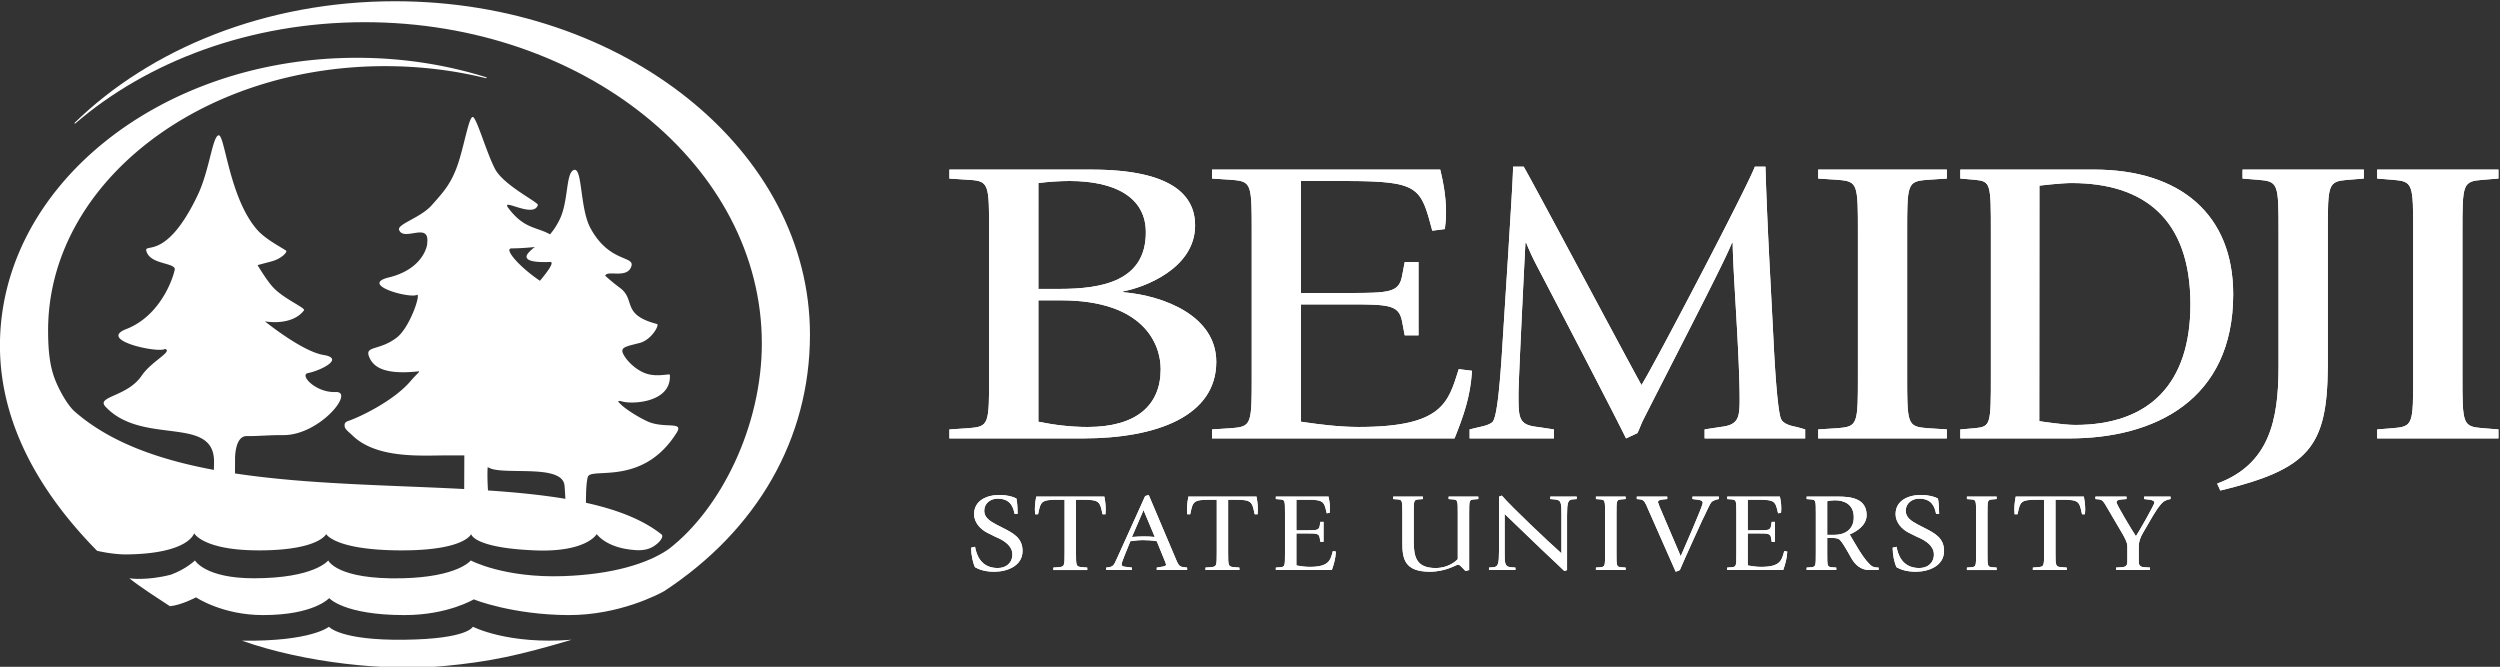 <svg xmlns="http://www.w3.org/2000/svg" height="79.4" width="297.7"><rect width="100%" height="100%" fill="#333333" stroke="none"/><defs><clipPath id="a" clipPathUnits="userSpaceOnUse"><path d="M0 792h612V0H0z"/></clipPath></defs><g clip-path="url(#a)" transform="matrix(.516 0 0 -.516 -9.142 244.42)" fill="#fff"><path d="M236.818 374.577l4.4.284c4.764.376 4.764.844 4.764 12.312v32.708c0 11.468 0 12.032-4.764 12.312l-4.4.28v2.068h32.748c18.572 0 23.948-5.92 23.948-12.876 0-10.056-11.976-14.38-16.62-15.224v-.188c9.776-.848 21.508-5.64 21.508-16.076 0-12.496-13.688-17.667-30.792-17.667h-30.792v2.067m20.532 32.428h4.884c9.776 0 19.916 1.784 19.916 13.064 0 7.988-6.964 11.844-17.596 11.844-2.444 0-5.008-.192-7.204-.472zm0-30.644c3.664-.748 7.448-1.22 11.36-1.22 11.24 0 16.864 4.98 16.864 13.348 0 5.92-4.036 15.884-22.976 15.884h-5.248z"/><path d="M236.818 374.577l4.4.284c4.764.376 4.764.844 4.764 12.312v32.708c0 11.468 0 12.032-4.764 12.312l-4.4.28v2.068h32.748c18.572 0 23.948-5.92 23.948-12.876 0-10.056-11.976-14.38-16.62-15.224v-.188c9.776-.848 21.508-5.64 21.508-16.076 0-12.496-13.688-17.667-30.792-17.667h-30.792zm20.532 32.428h4.884c9.776 0 19.916 1.784 19.916 13.064 0 7.988-6.964 11.844-17.596 11.844-2.444 0-5.008-.192-7.204-.472zm0-30.644c3.664-.748 7.448-1.22 11.36-1.22 11.24 0 16.864 4.98 16.864 13.348 0 5.92-4.036 15.884-22.976 15.884h-5.248z"/><path d="M297.422 374.581l4.396.276c4.768.38 4.768.848 4.768 12.312v32.716c0 11.464 0 11.936-4.768 12.312l-4.396.28v2.068h52.66c.492-2.068 1.344-5.64 1.344-9.964 0-2.16-.244-2.916-.244-3.76l-2.932-.376c-2.688 10.06-2.932 11.464-20.164 11.464h-10.14v-25.844h10.876c9.528 0 11.728.096 12.464 3.944l.608 3.197h3.18V396.29h-3.18l-.608 3.2c-.736 3.848-2.936 3.948-12.464 3.948h-10.876v-27.076c4.404-.656 8.924-1.216 13.32-1.216 19.432 0 20.648 5.636 23.093 13.348l3.055-.38c-.368-6.015-1.956-10.43-4.028-15.603h-55.964v2.071"/><path d="M297.422 374.581l4.396.276c4.768.38 4.768.848 4.768 12.312v32.716c0 11.464 0 11.936-4.768 12.312l-4.396.28v2.068h52.66c.492-2.068 1.344-5.64 1.344-9.964 0-2.16-.244-2.916-.244-3.76l-2.932-.376c-2.688 10.06-2.932 11.464-20.164 11.464h-10.14v-25.844h10.876c9.528 0 11.728.096 12.464 3.944l.608 3.197h3.18V396.29h-3.18l-.608 3.2c-.736 3.848-2.936 3.948-12.464 3.948h-10.876v-27.076c4.404-.656 8.924-1.216 13.32-1.216 19.432 0 20.648 5.636 23.093 13.348l3.055-.38c-.368-6.015-1.956-10.43-4.028-15.603h-55.964zm59.448 0l2.348.564c1.412.28 2.352.656 2.916 1.124.94.944 1.595 6.96 2.16 15.512l1.504 23.68c.376 6.396 1.095 17.22 1.095 19.756h2.456c2.821-4.884 24.273-45.224 27.185-50.396 3.004 4.796 24.372 45.604 26.16 50.396h2.451c0-.752.337-11.104.996-23.516l.845-16.26c.376-7.984 1.035-17.104 1.788-18.516.468-.936 1.88-1.5 3.568-1.78l1.967-.564v-2.07h-23.208v2.07l3.665.564c4.043.468 4.42 1.968 4.42 6.296 0 10.432-1.6 30.168-1.6 36.188h-.188c-1.596-4.136-11.184-22.564-20.488-40.888-.468-.94-.849-2.072-1.316-3.008l-2.632-1.223c-2.069 4.327-14.004 27.26-20.492 39.667a57.708 57.708 0 00-2.537 5.452h-.187c-.284-5.36-1.6-31.964-1.6-34.876 0-5.54 0-7.14 4.42-7.608l3.76-.564v-2.07H356.87v2.07"/><path d="M356.87 374.581l2.348.564c1.412.28 2.352.656 2.916 1.124.94.944 1.595 6.96 2.16 15.512l1.504 23.68c.376 6.396 1.095 17.22 1.095 19.756h2.456c2.821-4.884 24.273-45.224 27.185-50.396 3.004 4.796 24.372 45.604 26.16 50.396h2.451c0-.752.337-11.104.996-23.516l.845-16.26c.376-7.984 1.035-17.104 1.788-18.516.468-.936 1.88-1.5 3.568-1.78l1.967-.564v-2.07h-23.208v2.07l3.665.564c4.043.468 4.42 1.968 4.42 6.296 0 10.432-1.6 30.168-1.6 36.188h-.188c-1.596-4.136-11.184-22.564-20.488-40.888-.468-.94-.849-2.072-1.316-3.008l-2.632-1.223c-2.069 4.327-14.004 27.26-20.492 39.667a57.708 57.708 0 00-2.537 5.452h-.187c-.284-5.36-1.6-31.964-1.6-34.876 0-5.54 0-7.14 4.42-7.608l3.76-.564v-2.07H356.87zm80.443 0l4.4.276c4.764.38 4.764.848 4.764 12.312v32.716c0 11.464 0 11.936-4.764 12.312l-4.4.28v2.068h29.688v-2.068l-4.395-.28c-4.765-.376-4.765-.848-4.765-12.312V387.17c0-11.464 0-11.932 4.765-12.312l4.395-.276v-2.07h-29.688v2.07"/><path d="M437.313 374.581l4.4.276c4.764.38 4.764.848 4.764 12.312v32.716c0 11.464 0 11.936-4.764 12.312l-4.4.28v2.068h29.688v-2.068l-4.395-.28c-4.765-.376-4.765-.848-4.765-12.312V387.17c0-11.464 0-11.932 4.765-12.312l4.395-.276v-2.07h-29.688zm32.797-.004l3.384.284c3.668.376 3.668.844 3.668 12.312v32.708c0 11.468 0 11.936-3.668 12.312l-3.384.284v2.068h30.827c20.116 0 32.145-10.528 32.145-28.76 0-24.439-18.14-33.275-37.785-33.275H470.11v2.067m18.22 1.912s5.523-.876 8.284-.876c17.107 0 26.6 9.492 26.6 27.82 0 19.736-10.716 28.008-27.445 28.008-2.468 0-7.407-.596-7.407-.596z"/><path d="M470.11 374.577l3.384.284c3.668.376 3.668.844 3.668 12.312v32.708c0 11.468 0 11.936-3.668 12.312l-3.384.284v2.068h30.827c20.116 0 32.145-10.528 32.145-28.76 0-24.439-18.14-33.275-37.785-33.275H470.11zm18.22 1.912s5.523-.876 8.284-.876c17.107 0 26.6 9.492 26.6 27.82 0 19.736-10.716 28.008-27.445 28.008-2.468 0-7.407-.596-7.407-.596z"/><path d="M529.382 362.081c11.972 4.412 14.168 14.47 14.168 26.977v30.827c0 11.464 0 11.936-4.764 12.312l-3.544.28v2.068h27.984v-2.068l-3.544-.28c-4.764-.376-4.764-.848-4.764-12.312v-30.827c-.132-18.497-4.276-23.597-24.804-28.58l-.732 1.603"/><path d="M529.382 362.081c11.972 4.412 14.168 14.47 14.168 26.977v30.827c0 11.464 0 11.936-4.764 12.312l-3.544.28v2.068h27.984v-2.068l-3.544-.28c-4.764-.376-4.764-.848-4.764-12.312v-30.827c-.132-18.497-4.276-23.597-24.804-28.58zm36.928 12.5l3.544.276c4.769.38 4.769.848 4.769 12.312v32.716c0 11.464 0 11.936-4.77 12.312l-3.543.28v2.068h27.984v-2.068l-3.544-.28c-4.767-.376-4.767-.848-4.767-12.312V387.17c0-11.464 0-11.932 4.767-12.312l3.544-.276v-2.07H566.31v2.07"/><path d="M566.31 374.581l3.544.276c4.769.38 4.769.848 4.769 12.312v32.716c0 11.464 0 11.936-4.77 12.312l-3.543.28v2.068h27.984v-2.068l-3.544-.28c-4.767-.376-4.767-.848-4.767-12.312V387.17c0-11.464 0-11.932 4.767-12.312l3.544-.276v-2.07H566.31zm-317.164-22.72c2.232-1.156 4.548-2.236 4.548-5.316 0-3.464-3.532-4.8-6.524-4.8-2.204 0-3.56.54-4.436 1.028-.504 1.004-.904 2.901-.904 4.516l.904.208c.312-1.848 1.356-4.905 5.228-4.905 1.948 0 3.388 1.157 3.388 3.157 0 1.876-1.724 3.16-3.928 4.056l-1.804.9c-1.612.796-3.108 2.387-3.108 4.312 0 3.132 2.884 4.44 5.876 4.44 1.748 0 3.16-.409 3.896-.82.224-.82.28-2.9.28-3.54h-.704c-.284 1.28-.736 3.516-3.924 3.516-1.64 0-3.08-1.08-3.08-2.8 0-1.516 1.212-2.336 2.74-3.156l1.552-.796"/><path d="M249.146 351.861c2.232-1.156 4.548-2.236 4.548-5.316 0-3.464-3.532-4.8-6.524-4.8-2.204 0-3.56.54-4.436 1.028-.504 1.004-.904 2.901-.904 4.516l.904.208c.312-1.848 1.356-4.905 5.228-4.905 1.948 0 3.388 1.157 3.388 3.157 0 1.876-1.724 3.16-3.928 4.056l-1.804.9c-1.612.796-3.108 2.387-3.108 4.312 0 3.132 2.884 4.44 5.876 4.44 1.748 0 3.16-.409 3.896-.82.224-.82.28-2.9.28-3.54h-.704c-.284 1.28-.736 3.516-3.924 3.516-1.64 0-3.08-1.08-3.08-2.8 0-1.516 1.212-2.336 2.74-3.156zm11.656-9.164l1.044.08c1.552.1 1.552.228 1.552 3.36v12.224h-1.468c-3.98 0-4.036-.388-4.656-3.364h-.68l-.056 1.124c0 1.184.196 2.392.312 2.956h15.728c.112-.564.308-1.772.308-2.956l-.056-1.124h-.675c-.621 2.976-.681 3.364-4.661 3.364h-1.468v-12.224c0-3.132 0-3.26 1.584-3.36l1.016-.08v-.564h-7.824v.564"/><path d="M260.802 342.697l1.044.08c1.552.1 1.552.228 1.552 3.36v12.224h-1.468c-3.98 0-4.036-.388-4.656-3.364h-.68l-.056 1.124c0 1.184.196 2.392.312 2.956h15.728c.112-.564.308-1.772.308-2.956l-.056-1.124h-.675c-.621 2.976-.681 3.364-4.661 3.364h-1.468v-12.224c0-3.132 0-3.26 1.584-3.36l1.016-.08v-.564h-7.824zm12.204 0l.536.076c1.072.156 1.216.436 1.892 1.928l5.876 12.988c.224.516.452 1.028.676 1.516l.82.256 6.3-14.864c.42-1.024.704-1.616 1.436-1.748l1.132-.152v-.564h-7.004v.564l1.268.208c.508.076.876.204.876.484l-.168.54-1.976 4.852c-1.048.18-2.092.256-3.136.256-.988 0-1.976-.104-2.964-.256l-1.44-3.568c-.34-.82-.564-1.516-.564-1.72 0-.488.368-.564.676-.588l1.696-.208v-.564h-5.932v.564m5.932 7.061c.844.051 1.72.126 2.572.126.9 0 1.804-.023 2.708-.126l-2.6 6.21z"/><path d="M273.006 342.697l.536.076c1.072.156 1.216.436 1.892 1.928l5.876 12.988c.224.516.452 1.028.676 1.516l.82.256 6.3-14.864c.42-1.024.704-1.616 1.436-1.748l1.132-.152v-.564h-7.004v.564l1.268.208c.508.076.876.204.876.484l-.168.54-1.976 4.852c-1.048.18-2.092.256-3.136.256-.988 0-1.976-.104-2.964-.256l-1.44-3.568c-.34-.82-.564-1.516-.564-1.72 0-.488.368-.564.676-.588l1.696-.208v-.564h-5.932zm5.932 7.061c.844.051 1.72.126 2.572.126.9 0 1.804-.023 2.708-.126l-2.6 6.21zm16.976-7.061l1.044.08c1.556.1 1.556.228 1.556 3.36v12.224h-1.472c-3.98 0-4.036-.388-4.656-3.364h-.68l-.056 1.124c0 1.184.196 2.392.312 2.956h15.728c.112-.564.308-1.772.308-2.956l-.056-1.124h-.676c-.62 2.976-.68 3.364-4.66 3.364h-1.468v-12.224c0-3.132 0-3.26 1.58-3.36l1.02-.08v-.564h-7.824v.564"/><path d="M295.914 342.697l1.044.08c1.556.1 1.556.228 1.556 3.36v12.224h-1.472c-3.98 0-4.036-.388-4.656-3.364h-.68l-.056 1.124c0 1.184.196 2.392.312 2.956h15.728c.112-.564.308-1.772.308-2.956l-.056-1.124h-.676c-.62 2.976-.68 3.364-4.66 3.364h-1.468v-12.224c0-3.132 0-3.26 1.58-3.36l1.02-.08v-.564h-7.824zm16.232 0l1.017.08c1.099.1 1.099.228 1.099 3.36v8.936c0 3.132 0 3.26-1.1 3.36l-1.016.08v.564h12.168c.116-.564.312-1.54.312-2.72 0-.592-.055-.796-.055-1.028l-.677-.104c-.624 2.748-.68 3.136-4.66 3.136h-2.344v-7.064h2.513c2.203 0 2.711.028 2.88 1.076l.142.876h.733v-4.624h-.733l-.143.876c-.168 1.052-.676 1.08-2.88 1.08h-2.513v-7.396c1.017-.18 2.061-.332 3.08-.332 4.49 0 4.77 1.54 5.336 3.644l.704-.104c-.084-1.64-.452-2.848-.93-4.26h-12.933v.564"/><path d="M312.146 342.697l1.017.08c1.099.1 1.099.228 1.099 3.36v8.936c0 3.132 0 3.26-1.1 3.36l-1.016.08v.564h12.168c.116-.564.312-1.54.312-2.72 0-.592-.055-.796-.055-1.028l-.677-.104c-.624 2.748-.68 3.136-4.66 3.136h-2.344v-7.064h2.513c2.203 0 2.711.028 2.88 1.076l.142.876h.733v-4.624h-.733l-.143.876c-.168 1.052-.676 1.08-2.88 1.08h-2.513v-7.396c1.017-.18 2.061-.332 3.08-.332 4.49 0 4.77 1.54 5.336 3.644l.704-.104c-.084-1.64-.452-2.848-.93-4.26h-12.933zm43.064-.051c-.396.359-.62.72-1.044.72-.396 0-2.74-1.62-6.496-1.62-5.844 0-6.324 3.055-6.324 6.547v6.777c0 3.136 0 3.26-1.104 3.364l-1.016.075v.569h6.864v-.57l-1.02-.074c-1.1-.104-1.1-.228-1.1-3.364v-6.364c0-3.672.68-6.113 5.056-6.113 2.936 0 4.688 1.593 5.108 2.057v10.42c0 3.136 0 3.26-1.096 3.364l-1.016.075v.569h6.856v-.57l-1.012-.074c-1.104-.104-1.104-.228-1.104-3.364v-12.937l-.844-.231-.708.744"/><path d="M355.21 342.646c-.396.359-.62.72-1.044.72-.396 0-2.74-1.62-6.496-1.62-5.844 0-6.324 3.055-6.324 6.547v6.777c0 3.136 0 3.26-1.104 3.364l-1.016.075v.569h6.864v-.57l-1.02-.074c-1.1-.104-1.1-.228-1.1-3.364v-6.364c0-3.672.68-6.113 5.056-6.113 2.936 0 4.688 1.593 5.108 2.057v10.42c0 3.136 0 3.26-1.096 3.364l-1.016.075v.569h6.856v-.57l-1.012-.074c-1.104-.104-1.104-.228-1.104-3.364v-12.937l-.844-.231zm6.128.051l1.016.08c1.1.076 1.297.872 1.297 3.644v12.656l.65.232c2.345-2.724 10.673-10.58 13.757-13.324v8.804c0 2.824 0 3.516-1.56 3.644l-1.015.08v.564h6.099v-.564l-1.015-.08c-1.017-.072-1.213-.872-1.213-3.644v-12.656l-.62-.232c-.624.592-2.375 2.288-5.312 5.032l-8.468 8.14v-8.652c0-2.824 0-3.516 1.468-3.644l1.016-.08v-.564h-6.1v.564"/><path d="M361.338 342.697l1.016.08c1.1.076 1.297.872 1.297 3.644v12.656l.65.232c2.345-2.724 10.673-10.58 13.757-13.324v8.804c0 2.824 0 3.516-1.56 3.644l-1.015.08v.564h6.099v-.564l-1.015-.08c-1.017-.072-1.213-.872-1.213-3.644v-12.656l-.62-.232c-.624.592-2.375 2.288-5.312 5.032l-8.468 8.14v-8.652c0-2.824 0-3.516 1.468-3.644l1.016-.08v-.564h-6.1zm24.676 0l1.017.08c1.099.1 1.099.228 1.099 3.36v8.936c0 3.132 0 3.26-1.1 3.36l-1.016.08v.564h6.86v-.564l-1.015-.08c-1.101-.1-1.101-.228-1.101-3.36v-8.936c0-3.132 0-3.26 1.1-3.36l1.016-.08v-.564h-6.86v.564"/><path d="M386.014 342.697l1.017.08c1.099.1 1.099.228 1.099 3.36v8.936c0 3.132 0 3.26-1.1 3.36l-1.016.08v.564h6.86v-.564l-1.015-.08c-1.101-.1-1.101-.228-1.101-3.36v-8.936c0-3.132 0-3.26 1.1-3.36l1.016-.08v-.564h-6.86zm11.916 13.76c-.424.952-.731 1.904-1.668 1.977l-.815.08v.563h7.03v-.563l-.875-.08c-.451-.053-1.272-.128-1.272-.645l.369-1.023 4.887-11.449c.649 1.54 5.08 11.525 5.08 12.321 0 .515-.564.643-1.1.723l-1.272.153v.563h6.1v-.563l-.732-.153-.848-.412c-.623-.568-1.528-3.032-2.232-4.263l-1.92-4.208c-1.612-3.544-3.02-6.677-3.276-7.345-.14-.1-.592-.28-.96-.384l-6.496 14.708"/><path d="M397.93 356.457c-.424.952-.731 1.904-1.668 1.977l-.815.08v.563h7.03v-.563l-.875-.08c-.451-.053-1.272-.128-1.272-.645l.369-1.023 4.887-11.449c.649 1.54 5.08 11.525 5.08 12.321 0 .515-.564.643-1.1.723l-1.272.153v.563h6.1v-.563l-.732-.153-.848-.412c-.623-.568-1.528-3.032-2.232-4.263l-1.92-4.208c-1.612-3.544-3.02-6.677-3.276-7.345-.14-.1-.592-.28-.96-.384zm18.38-13.76l1.013.08c1.103.1 1.103.228 1.103 3.36v8.936c0 3.132 0 3.26-1.103 3.36l-1.013.08v.564h12.168c.112-.564.312-1.54.312-2.72 0-.592-.055-.796-.055-1.028l-.681-.104c-.62 2.748-.676 3.136-4.66 3.136h-2.34v-7.064h2.513c2.199 0 2.712.028 2.88 1.076l.139.876h.737v-4.624h-.737l-.14.876c-.167 1.052-.68 1.08-2.88 1.08h-2.512v-7.396c1.017-.18 2.06-.332 3.076-.332 4.493 0 4.773 1.54 5.34 3.644l.704-.104c-.088-1.64-.452-2.848-.931-4.26H416.31v.564"/><path d="M416.31 342.697l1.013.08c1.103.1 1.103.228 1.103 3.36v8.936c0 3.132 0 3.26-1.103 3.36l-1.013.08v.564h12.168c.112-.564.312-1.54.312-2.72 0-.592-.055-.796-.055-1.028l-.681-.104c-.62 2.748-.676 3.136-4.66 3.136h-2.34v-7.064h2.513c2.199 0 2.712.028 2.88 1.076l.139.876h.737v-4.624h-.737l-.14.876c-.167 1.052-.68 1.08-2.88 1.08h-2.512v-7.396c1.017-.18 2.06-.332 3.076-.332 4.493 0 4.773 1.54 5.34 3.644l.704-.104c-.088-1.64-.452-2.848-.931-4.26H416.31zm18.336 0l1.02.076c1.1.104 1.1.232 1.1 3.364v8.936c0 3.132 0 3.256-1.1 3.36l-1.02.076v.568h7.372c2.685 0 6.469-.36 6.469-4.264 0-2.388-2.345-3.8-3.901-4.468.428-.716 1.36-2.36 2.12-3.592 1.187-1.924 2.431-3.44 3.131-3.8.285-.152.796-.256 1.416-.256v-.564h-2.175c-1.86 0-3.164 1.156-4.012 2.568l-1.129 1.975c-.73 1.257-1.38 2.237-1.747 2.517-.456.332-1.16.332-1.753.332h-1.044v-3.388c0-3.132 0-3.26 1.072-3.364l1.017-.076v-.564h-6.837v.564m4.748 7.548h1.608c2.373 0 4.52 1.156 4.52 4.056 0 3.004-2.176 3.928-4.38 3.928-.592 0-1.184-.104-1.748-.208z"/><path d="M434.646 342.697l1.02.076c1.1.104 1.1.232 1.1 3.364v8.936c0 3.132 0 3.256-1.1 3.36l-1.02.076v.568h7.372c2.685 0 6.469-.36 6.469-4.264 0-2.388-2.345-3.8-3.901-4.468.428-.716 1.36-2.36 2.12-3.592 1.187-1.924 2.431-3.44 3.131-3.8.285-.152.796-.256 1.416-.256v-.564h-2.175c-1.86 0-3.164 1.156-4.012 2.568l-1.129 1.975c-.73 1.257-1.38 2.237-1.747 2.517-.456.332-1.16.332-1.753.332h-1.044v-3.388c0-3.132 0-3.26 1.072-3.364l1.017-.076v-.564h-6.837zm4.748 7.548h1.608c2.373 0 4.52 1.156 4.52 4.056 0 3.004-2.176 3.928-4.38 3.928-.592 0-1.184-.104-1.748-.208zm22.412 1.616c2.232-1.156 4.548-2.236 4.548-5.316 0-3.464-3.531-4.8-6.524-4.8-2.2 0-3.555.54-4.431 1.028-.51 1.004-.905 2.901-.905 4.516l.905.208c.31-1.848 1.355-4.905 5.223-4.905 1.949 0 3.388 1.157 3.388 3.157 0 1.876-1.72 3.16-3.924 4.056l-1.807.9c-1.613.796-3.11 2.387-3.11 4.312 0 3.132 2.885 4.44 5.877 4.44 1.752 0 3.164-.409 3.897-.82.223-.82.279-2.9.279-3.54h-.704c-.283 1.28-.735 3.516-3.924 3.516-1.636 0-3.08-1.08-3.08-2.8 0-1.516 1.212-2.336 2.74-3.156l1.552-.796"/><path d="M461.806 351.861c2.232-1.156 4.548-2.236 4.548-5.316 0-3.464-3.531-4.8-6.524-4.8-2.2 0-3.555.54-4.431 1.028-.51 1.004-.905 2.901-.905 4.516l.905.208c.31-1.848 1.355-4.905 5.223-4.905 1.949 0 3.388 1.157 3.388 3.157 0 1.876-1.72 3.16-3.924 4.056l-1.807.9c-1.613.796-3.11 2.387-3.11 4.312 0 3.132 2.885 4.44 5.877 4.44 1.752 0 3.164-.409 3.897-.82.223-.82.279-2.9.279-3.54h-.704c-.283 1.28-.735 3.516-3.924 3.516-1.636 0-3.08-1.08-3.08-2.8 0-1.516 1.212-2.336 2.74-3.156zm9.824-9.164l1.016.08c1.104.1 1.104.228 1.104 3.36v8.936c0 3.132 0 3.26-1.104 3.36l-1.016.08v.564h6.86v-.564l-1.016-.08c-1.1-.1-1.1-.228-1.1-3.36v-8.936c0-3.132 0-3.26 1.1-3.36l1.016-.08v-.564h-6.86v.564"/><path d="M471.63 342.697l1.016.08c1.104.1 1.104.228 1.104 3.36v8.936c0 3.132 0 3.26-1.104 3.36l-1.016.08v.564h6.86v-.564l-1.016-.08c-1.1-.1-1.1-.228-1.1-3.36v-8.936c0-3.132 0-3.26 1.1-3.36l1.016-.08v-.564h-6.86zm15.216 0l1.044.08c1.553.1 1.553.228 1.553 3.36v12.224h-1.47c-3.98 0-4.035-.388-4.654-3.364h-.681l-.056 1.124c0 1.184.197 2.392.308 2.956h15.732c.113-.564.308-1.772.308-2.956l-.056-1.124h-.675c-.621 2.976-.681 3.364-4.661 3.364h-1.467v-12.224c0-3.132 0-3.26 1.58-3.36l1.019-.08v-.564h-7.824v.564"/><path d="M486.846 342.697l1.044.08c1.553.1 1.553.228 1.553 3.36v12.224h-1.47c-3.98 0-4.035-.388-4.654-3.364h-.681l-.056 1.124c0 1.184.197 2.392.308 2.956h15.732c.113-.564.308-1.772.308-2.956l-.056-1.124h-.675c-.621 2.976-.681 3.364-4.661 3.364h-1.467v-12.224c0-3.132 0-3.26 1.58-3.36l1.019-.08v-.564h-7.824zm19.216 0l1.217.08c1.38.024 1.38.768 1.38 1.564v3.284c0 .924-.676 2.08-1.3 3.16l-3.752 6.391c-.398.67-.737 1.185-1.497 1.257l-.82.08v.564h7.171v-.564l-1.047-.08c-.449-.052-1.269-.128-1.269-.644 0-.56 3.753-6.772 4.492-7.852.704 1.024 4.261 7.316 4.261 7.7 0 .516-.565.644-1.1.724l-1.267.152v.564h6.095v-.564l-.732-.152-.848-.412c-1.131-.98-2.06-2.52-3.471-4.983l-1.27-2.18c-.654-1.08-1.018-2.18-1.018-3.16v-3.285c0-.796 0-1.54 1.383-1.564l1.216-.08v-.564h-7.824v.564"/><path d="M506.062 342.697l1.217.08c1.38.024 1.38.768 1.38 1.564v3.284c0 .924-.676 2.08-1.3 3.16l-3.752 6.391c-.398.67-.737 1.185-1.497 1.257l-.82.08v.564h7.171v-.564l-1.047-.08c-.449-.052-1.269-.128-1.269-.644 0-.56 3.753-6.772 4.492-7.852.704 1.024 4.261 7.316 4.261 7.7 0 .516-.565.644-1.1.724l-1.267.152v.564h6.095v-.564l-.732-.152-.848-.412c-1.131-.98-2.06-2.52-3.471-4.983l-1.27-2.18c-.654-1.08-1.018-2.18-1.018-3.16v-3.285c0-.796 0-1.54 1.383-1.564l1.216-.08v-.564h-7.824zM101.874 468.561c50.62 0 91.656-33.196 91.656-74.148 0-19.044-9.416-38.096-21.412-47.384-4.944-3.479-13.244-5.908-24.288-6.3-13.808-.496-21.468 3.612-21.468 3.612s-2.916-3.816-15.824-4.112c-15.068-.348-17.072 4.112-17.072 4.112s-3.132-4.112-17.188-4.112c-11.232 0-13.568 4.112-13.568 4.112-.004-.008-2.132-2.06-5.584-3.287-5.512-1.421-9.488-.865-9.564-.825 2.548-2.047 6.796-4.759 9.38-6.452 2.708.288 6.008 2.048 6.008 2.048s6.072-4.088 15.444-4.088c11.84 0 15.292 3.916 15.292 3.916s3.4-3.916 17.376-3.916c10.04-.004 16.024 3.664 16.028 3.632.012-.088 9.06-3.584 21.804-3.632 11.732-.044 20.912 4.856 22.112 5.529 21.476 14.103 33.632 35.179 33.632 59.203 0 42.484-42.872 76.925-95.76 76.925-29.824 0-56.448-10.953-74.012-28.125l.18-.12c16.72 14.412 40.468 23.412 66.828 23.412m47.76-142.516c-14.744-1.176-22.724 2.996-22.776 2.996-.056 0-1.08-2.811-15.808-2.996-14.864-.184-17.416 2.996-17.416 2.996s-4.044-3.428-20.084-3.212c14.44-5.107 33.348-7.1 46.568-5.86 10.892 1.02 17.628 2.553 29.516 6.076m20.46 18.872l-.028-.031zm-53.8 72.64v.004zm-.056-.467l.056.467zm.056.471l.012.112z"/><path d="M167.134 376.441c-2.268 1.028-5.264 2.98-6.236 4.012-.184.196-1.208 1.02.468.56 2.432-.66 11.336-.196 10.94 6.168-.024.336-2.692-.516-5.172.2-2.48.707-4.776 2.98-5.568 4.572-.808 1.612.564 1.756 3.776 2.584 2.72.704 4.652 4.204 3.98 4.376-8.352 2.188-4.776 5.568-8.552 8.352-1.892 1.396-3.38 2.784-3.38 2.784.44 1.38 4.856-.716 5.964 1.992 1.132 2.752-4.896.784-9.348 8.948-2.504 4.592-1.851 14.036-3.808 13.48-1.956-.556-1.236-7.26-3.352-11.492-.748-1.5-1.484-2.56-2.204-3.38l-.04.028c-3.076 1.72-5.94 1.228-9.544 6.008-1.992 2.64 5.792-2.456 6.784.724.2.64-7.924 4.54-9.912 8.38-1.988 3.844-4.268 11.952-5.124 11.952-.852 0-1.856-6.016-3.256-10.388-1.592-4.972-3.536-6.956-6.168-9.944-2.632-2.988-8.12-4.388-7.556-5.768 1.108-2.704 7.044 1.98 6.484-2.916.02-.068.008-.332-.084-.724l.016.14-.016-.14c-.388-1.668-2.188-5.688-8.788-7.296-6.964-1.7 5.116-5.004 6.564-3.98.772-.2-1.808-7.636-4.692-9.872-4.092-3.173-7.56-1.793-6.364-4.572.832-1.948 2.92-3.944 10.28-3.349 1.928.157 1.488.477-.796-2.187-3.884-4.528-11.572-8.2-14.256-9.128-.896-.312-1-.645-.912-1.316.084-.672 1.12-1.4 1.732-2.004 5.6-5.496 16.008-4.66 21.632-4.66h4.248l-.032-7.76c-17.124.908-36.02 1.044-52.896 3.6l.016 3.376s-.096 5.276 2.7 5.244c2.796-.037 5.032.251 8.428.224 8.344-.064 16.644 10.144 12.072 9.943-4.576-.199-8.432 3.96-6.364 4.373 2.98.6 8.548 3.384 3.58 4.18-4.928.788-13.524 7.756-13.524 7.756s6.144-1.2 9.02 2.54c.432.56-4.748 2.664-7.232 5.416-1.452 1.604-3.492 5.02-3.492 5.02s1.648.444 3.24.864c2.16.572 3.6 2.016 3.384 2.448-.864.648-4.664 2.56-6.624 4.752-6.492 7.264-7.544 22.048-8.964 21.896-1.424-.152-2.116-8.068-4.84-13.792-7.624-16.024-12.868-10.48-11.74-13.236 1.112-2.704 6.012-2.368 6.452-3.748.112-.36-2.476-10.568-11.224-13.948-6.688-2.588 7.496-5.6 8.948-4.576 1.984-.529-3.128-2.848-5.368-6.164-3.312-4.908-10.6-4.756-8.352-7.16 8.492-9.084 25.096-1.852 25.052-12.712l-.032-1.88c-12.736 2.368-24.044 6.368-32.156 13.5-1.348 1.188-3.148 4.04-4.388 7.052-1.24 3.012-1.72 6.516-1.72 11.64 0 33.68 34.816 60.984 77.764 60.984 8.136 0 15.98-.98 23.352-2.796l.096.196c-9.288 2.928-19.392 4.528-29.964 4.528-45.488 0-82.36-29.732-82.36-66.416 0-18.936 10.22-34.964 22.412-47.356 3.124-.708 5.564-.856 6.916-.836 14.332.188 15.484 4.884 15.484 4.884s2.1-4.008 15.236-3.952c13.584.06 15.236 3.764 15.236 3.764s1.984-3.708 17.116-3.764c14.984-.052 16.308 3.788 16.364 3.764-.056.024.393-3.18 14.672-3.764 11.964-.484 14.292 3.764 14.292 3.764s2.08-3.14 8.552-3.668c.808-.068 2.736-.252 4.44.764 1.704 1.012 2.5 2.388 1.96 2.82-4.364 3.464-10.36 5.748-17.444 7.304-.004 2.24.08 4.872.44 5.988.74 2.296 12.708-2.308 20.512 10.212 1.688 2.708-2.884.828-6.76 2.588m-50.912 40.472l-.016-.132.016.132m-.1-.84l-.012-.132.012.132m-.052-.48l-.008-.068.008.068m19.716.768c.892 0 3.192.072 5.364.328a10.072 10.072 0 01-1.444-1.308c-1.48-1.656.58-2.348 4.956-2.148 1.104.052-.548-2.208-2.34-4.348-4.772 3.204-8.456 7.476-6.536 7.476m-5.456-55.864c-.08 1.3-.184 3.62-.072 5.376l.716-.325c4.068-1.43 16.624 1.013 17.024-3.96.092-1.159.156-2.159.196-3.023-5.504.92-11.524 1.508-17.864 1.932"/></g></svg>